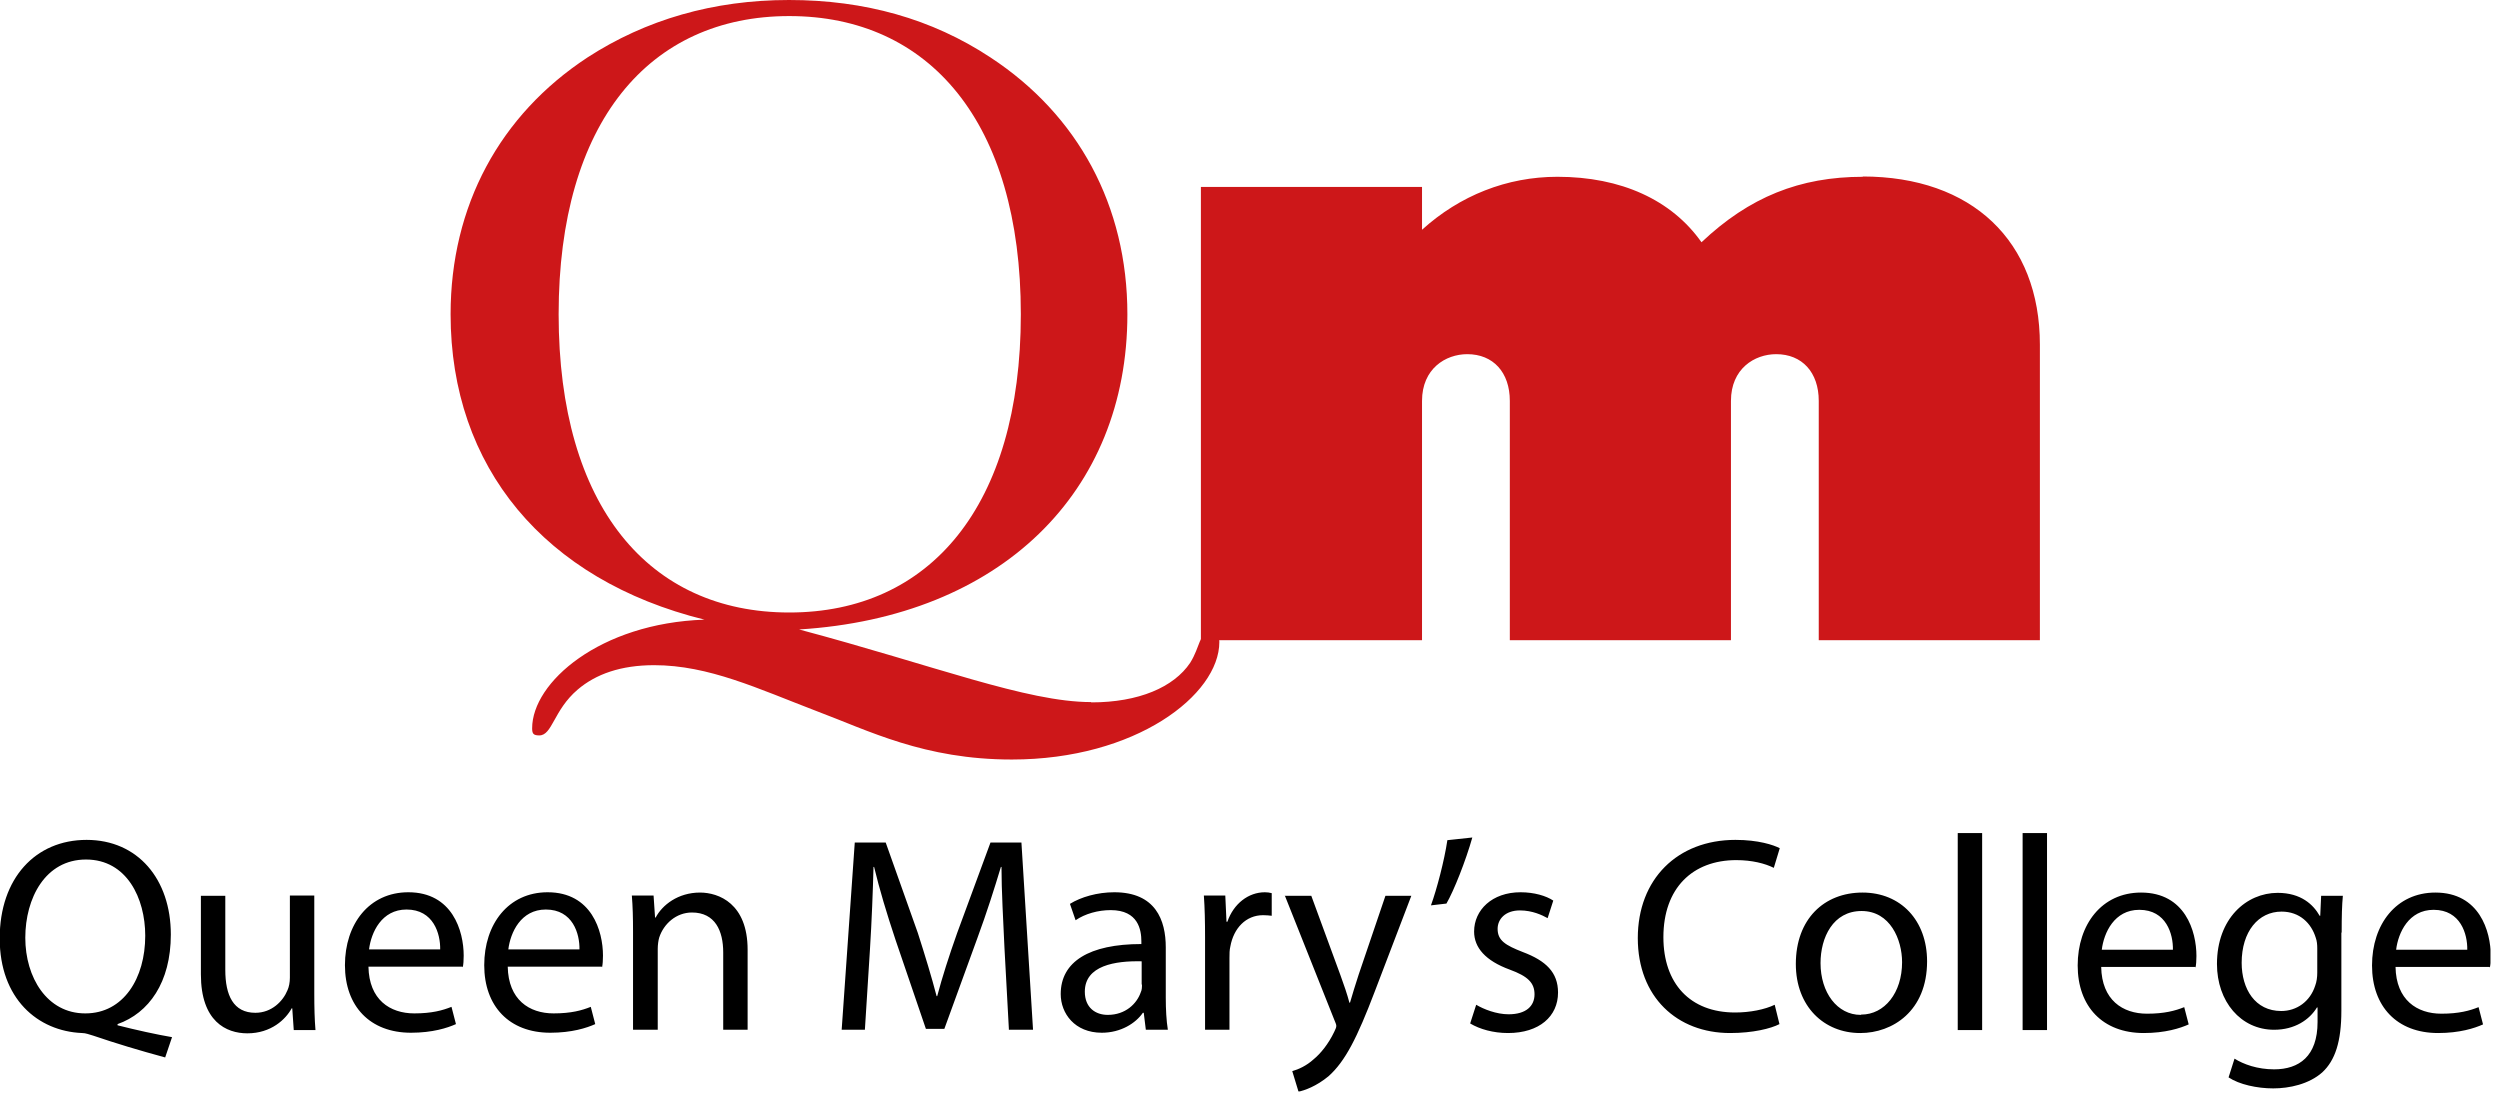 <svg viewBox="0 0 84 37" fill="none" xmlns="http://www.w3.org/2000/svg">
<g clip-path="url(#clip0_131_2493)">
<path d="M18.77 10.56C18.77 17.02 21.81 20.58 26.52 20.58C31.23 20.58 34.3 17.02 34.3 10.56C34.3 4.1 31.22 0.54 26.52 0.54C21.82 0.54 18.77 4.1 18.77 10.56ZM36.67 23.6C38.26 23.6 39.44 23.09 39.99 22.27C40.33 21.73 40.29 21.24 40.67 21.24C40.87 21.24 40.97 21.36 40.97 21.57C40.97 23.35 38.16 25.52 34 25.52C31.05 25.52 29.19 24.55 27.43 23.89C25.47 23.14 23.81 22.35 21.98 22.35C20.86 22.35 20.02 22.65 19.41 23.17C18.6 23.86 18.56 24.71 18.12 24.71C17.92 24.71 17.88 24.65 17.88 24.47C17.88 22.93 20.15 20.94 23.67 20.82C18.29 19.49 15.14 15.69 15.14 10.56C15.14 6.91 16.8 3.86 19.74 1.93C21.7 0.66 23.97 0 26.51 0C29.05 0 31.31 0.63 33.28 1.93C36.22 3.86 37.88 6.91 37.88 10.56C37.88 16.54 33.62 20.73 26.85 21.15C31.39 22.36 34.5 23.59 36.66 23.59" fill="#CD1719"></path>
<path d="M62.6 5.94C60.47 5.94 58.78 6.62 57.17 8.14C56.17 6.72 54.47 5.94 52.33 5.94C50.63 5.94 49.05 6.57 47.78 7.72V6.28H40.35V21.51H47.78V13.47C47.78 12.39 48.57 11.9 49.3 11.9C50.17 11.9 50.73 12.51 50.73 13.47V21.51H58.16V13.47C58.16 12.39 58.95 11.9 59.68 11.9C60.55 11.9 61.11 12.51 61.11 13.47V21.51H68.54V11.58C68.54 8.1 66.26 5.93 62.58 5.93" fill="#CD1719"></path>
<path d="M5.79 34.85C5.26 34.76 4.58 34.61 3.95 34.45V34.41C5 34.04 5.74 33.01 5.74 31.4C5.74 29.54 4.63 28.22 2.91 28.22C1.19 28.22 -0.01 29.51 -0.01 31.53C-0.01 33.55 1.26 34.65 2.76 34.71C2.88 34.71 3 34.76 3.14 34.8C3.87 35.05 4.7 35.3 5.55 35.53L5.78 34.85H5.79ZM2.86 34.05C1.58 34.05 0.85 32.84 0.85 31.51C0.85 30.18 1.52 28.88 2.89 28.88C4.26 28.88 4.88 30.18 4.88 31.44C4.88 32.87 4.15 34.05 2.87 34.05H2.86ZM10.56 30.09H9.74V32.85C9.74 33.01 9.71 33.16 9.66 33.27C9.51 33.64 9.13 34.03 8.58 34.03C7.84 34.03 7.57 33.44 7.57 32.59V30.1H6.75V32.74C6.75 34.32 7.6 34.72 8.31 34.72C9.11 34.72 9.6 34.25 9.8 33.88H9.82L9.87 34.61H10.6C10.57 34.26 10.56 33.85 10.56 33.38V30.1V30.09ZM15.55 32.5C15.57 32.4 15.58 32.27 15.58 32.11C15.58 31.28 15.2 29.98 13.72 29.98C12.4 29.98 11.59 31.05 11.59 32.43C11.59 33.81 12.43 34.7 13.81 34.7C14.53 34.7 15.03 34.54 15.32 34.41L15.17 33.83C14.87 33.95 14.51 34.05 13.92 34.05C13.1 34.05 12.4 33.59 12.38 32.48H15.54L15.55 32.5ZM12.4 31.9C12.47 31.33 12.82 30.56 13.66 30.56C14.57 30.56 14.8 31.38 14.79 31.9H12.4ZM20.23 32.5C20.25 32.4 20.26 32.27 20.26 32.11C20.26 31.28 19.88 29.98 18.4 29.98C17.08 29.98 16.27 31.05 16.27 32.43C16.27 33.81 17.11 34.7 18.49 34.7C19.21 34.7 19.71 34.54 20 34.41L19.85 33.83C19.55 33.95 19.19 34.05 18.6 34.05C17.78 34.05 17.08 33.59 17.06 32.48H20.22L20.23 32.5ZM17.08 31.9C17.15 31.33 17.5 30.56 18.34 30.56C19.25 30.56 19.48 31.38 19.47 31.9H17.08ZM21.28 34.6H22.1V31.88C22.1 31.75 22.12 31.6 22.15 31.5C22.3 31.04 22.72 30.66 23.25 30.66C24.03 30.66 24.3 31.28 24.3 32V34.6H25.12V31.91C25.12 30.36 24.15 29.99 23.52 29.99C22.78 29.99 22.25 30.41 22.03 30.83H22.01L21.96 30.09H21.23C21.26 30.46 21.27 30.83 21.27 31.31V34.6H21.28ZM33.91 34.6H34.71L34.32 28.31H33.28L32.16 31.35C31.88 32.14 31.66 32.83 31.49 33.47H31.47C31.3 32.82 31.09 32.13 30.84 31.35L29.76 28.31H28.72L28.28 34.6H29.06L29.23 31.91C29.29 30.96 29.33 29.91 29.35 29.13H29.37C29.55 29.88 29.79 30.68 30.09 31.58L31.11 34.57H31.73L32.84 31.52C33.16 30.65 33.41 29.86 33.63 29.13H33.65C33.65 29.91 33.71 30.97 33.75 31.85L33.9 34.61L33.91 34.6ZM39.17 31.83C39.17 30.92 38.83 29.98 37.44 29.98C36.87 29.98 36.32 30.14 35.95 30.37L36.14 30.92C36.46 30.7 36.9 30.58 37.32 30.58C38.25 30.58 38.35 31.25 38.35 31.63V31.72C36.6 31.72 35.64 32.31 35.64 33.4C35.64 34.05 36.11 34.7 37.02 34.7C37.66 34.7 38.16 34.38 38.4 34.03H38.43L38.5 34.6H39.24C39.19 34.29 39.17 33.91 39.17 33.52V31.83ZM38.37 33.08C38.37 33.17 38.37 33.26 38.33 33.34C38.2 33.72 37.82 34.1 37.22 34.1C36.81 34.1 36.45 33.86 36.45 33.32C36.45 32.44 37.47 32.28 38.36 32.3V33.08H38.37ZM40.49 34.6H41.31V32.19C41.31 32.05 41.31 31.92 41.34 31.8C41.45 31.19 41.86 30.75 42.44 30.75C42.55 30.75 42.64 30.76 42.73 30.77V30.01C42.65 29.99 42.59 29.98 42.5 29.98C41.95 29.98 41.45 30.36 41.24 30.97H41.21L41.17 30.09H40.45C40.48 30.51 40.49 30.97 40.49 31.5V34.6ZM43.17 30.09L44.83 34.26C44.87 34.36 44.9 34.42 44.9 34.47C44.9 34.53 44.87 34.58 44.83 34.67C44.63 35.09 44.36 35.41 44.14 35.59C43.9 35.81 43.63 35.93 43.42 35.99L43.63 36.68C43.83 36.64 44.23 36.5 44.64 36.16C45.2 35.66 45.6 34.87 46.19 33.32L47.42 30.1H46.55L45.65 32.75C45.54 33.08 45.44 33.42 45.36 33.69H45.34C45.27 33.42 45.15 33.07 45.04 32.77L44.06 30.1H43.16L43.17 30.09ZM48.63 28.24C48.53 28.91 48.28 29.87 48.08 30.42L48.6 30.36C48.85 29.93 49.25 28.92 49.47 28.14L48.63 28.23V28.24ZM49.4 34.39C49.72 34.58 50.17 34.71 50.67 34.71C51.72 34.71 52.35 34.15 52.35 33.35C52.35 32.67 51.94 32.28 51.17 31.99C50.58 31.76 50.32 31.6 50.32 31.21C50.32 30.88 50.58 30.59 51.07 30.59C51.49 30.59 51.82 30.75 52 30.85L52.19 30.26C51.95 30.1 51.55 29.98 51.09 29.98C50.13 29.98 49.53 30.58 49.53 31.3C49.53 31.84 49.91 32.28 50.73 32.58C51.33 32.8 51.56 33.02 51.56 33.41C51.56 33.8 51.28 34.08 50.69 34.08C50.28 34.08 49.85 33.91 49.6 33.76L49.4 34.38V34.39ZM59.63 33.76C59.3 33.92 58.8 34.02 58.3 34.02C56.78 34.02 55.89 33.04 55.89 31.49C55.89 29.84 56.87 28.9 58.34 28.9C58.86 28.9 59.3 29.01 59.6 29.16L59.8 28.5C59.59 28.39 59.08 28.22 58.31 28.22C56.36 28.22 55.03 29.54 55.03 31.52C55.03 33.5 56.35 34.71 58.13 34.71C58.9 34.71 59.5 34.56 59.79 34.41L59.63 33.76ZM62.51 34.71C63.58 34.71 64.75 33.98 64.75 32.3C64.75 30.93 63.87 29.99 62.58 29.99C61.29 29.99 60.34 30.88 60.34 32.39C60.34 33.82 61.29 34.71 62.5 34.71H62.51ZM62.52 34.1C61.73 34.1 61.17 33.35 61.17 32.36C61.17 31.5 61.59 30.61 62.55 30.61C63.51 30.61 63.91 31.57 63.91 32.33C63.91 33.36 63.32 34.09 62.54 34.09L62.52 34.1ZM65.78 34.61H66.6V27.99H65.78V34.61ZM67.96 34.61H68.78V27.99H67.96V34.61ZM73.77 32.51C73.79 32.41 73.8 32.28 73.8 32.12C73.8 31.29 73.42 29.99 71.94 29.99C70.62 29.99 69.81 31.06 69.81 32.44C69.81 33.82 70.65 34.71 72.03 34.71C72.75 34.71 73.25 34.55 73.54 34.42L73.39 33.84C73.09 33.96 72.73 34.06 72.14 34.06C71.32 34.06 70.62 33.6 70.6 32.49H73.76L73.77 32.51ZM70.62 31.91C70.69 31.34 71.04 30.57 71.88 30.57C72.79 30.57 73.02 31.39 73.01 31.91H70.62ZM78.68 31.33C78.68 30.78 78.69 30.41 78.72 30.1H77.99L77.96 30.77H77.94C77.73 30.4 77.32 30 76.53 30C75.48 30 74.49 30.86 74.49 32.39C74.49 33.65 75.29 34.6 76.41 34.6C77.11 34.6 77.6 34.26 77.85 33.85H77.87V34.34C77.87 35.49 77.25 35.93 76.41 35.93C75.85 35.93 75.38 35.76 75.08 35.57L74.88 36.2C75.24 36.44 75.84 36.57 76.38 36.57C76.92 36.57 77.58 36.43 78.03 36.03C78.46 35.63 78.67 35 78.67 33.96V31.34L78.68 31.33ZM77.86 32.68C77.86 32.83 77.84 32.99 77.79 33.12C77.62 33.65 77.17 33.97 76.65 33.97C75.77 33.97 75.32 33.23 75.32 32.35C75.32 31.3 75.88 30.63 76.66 30.63C77.27 30.63 77.66 31.02 77.81 31.51C77.85 31.62 77.86 31.74 77.86 31.87V32.68ZM83.66 32.51C83.68 32.41 83.69 32.28 83.69 32.12C83.69 31.29 83.31 29.99 81.83 29.99C80.51 29.99 79.7 31.06 79.7 32.44C79.7 33.82 80.54 34.71 81.92 34.71C82.64 34.71 83.14 34.55 83.43 34.42L83.28 33.84C82.98 33.96 82.62 34.06 82.03 34.06C81.21 34.06 80.51 33.6 80.49 32.49H83.65L83.66 32.51ZM80.51 31.91C80.58 31.34 80.93 30.57 81.77 30.57C82.68 30.57 82.91 31.39 82.9 31.91H80.51Z" fill="black"></path>
</g>
<defs>
<clipPath id="clip0_131_2493">
<rect width="83.68" height="36.67" fill="white"></rect>
</clipPath>
</defs>
</svg>
